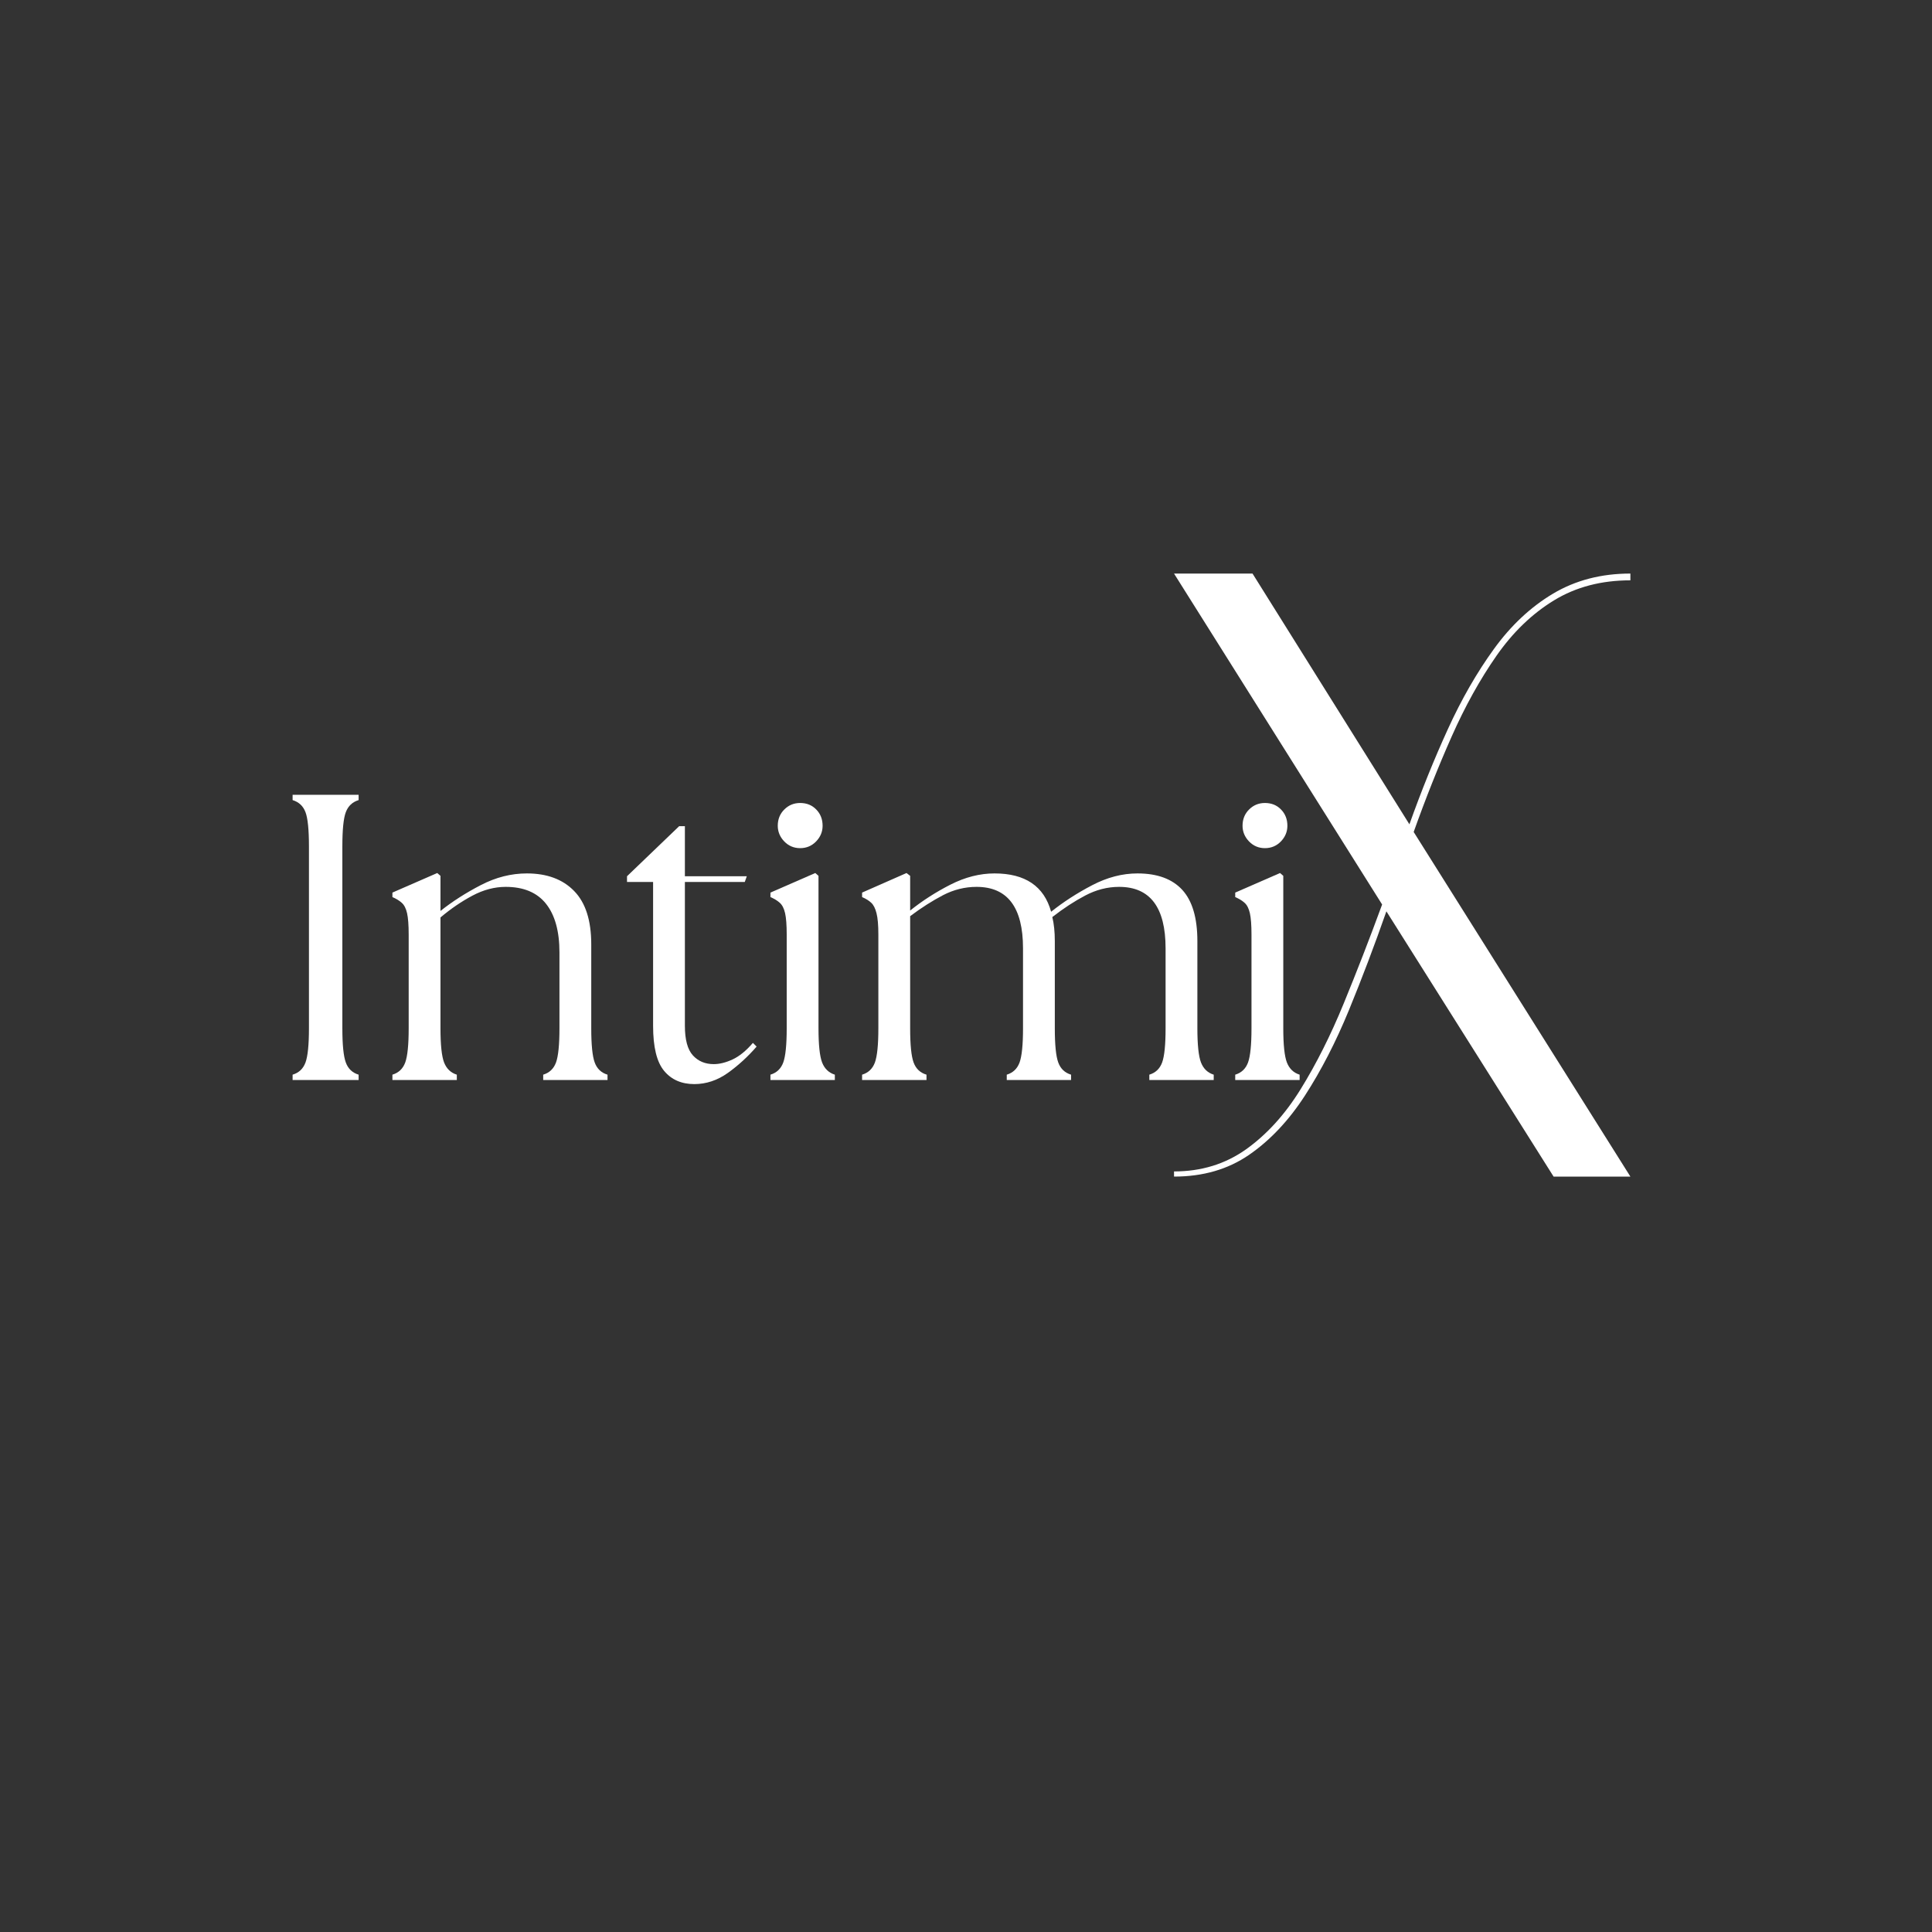 <svg version="1.0" preserveAspectRatio="xMidYMid meet" height="500" viewBox="0 0 375 375" zoomAndPan="magnify" width="500" xmlns:xlink="http://www.w3.org/1999/xlink" xmlns="http://www.w3.org/2000/svg"><rect x="0" y="0" width="375" height="375" fill="#333333" stroke="none"/><defs><g></g></defs><g fill-opacity="1" fill="#ffffff"><g transform="translate(222.082, 228.375)"><g><path d="M 94.375 -115.734 C 88.738 -115.734 83.797 -114.438 79.547 -111.844 C 75.297 -109.25 71.57 -105.66 68.375 -101.078 C 65.176 -96.492 62.281 -91.273 59.688 -85.422 C 57.094 -79.578 54.633 -73.398 52.312 -66.891 L 94.375 0 L 79.469 0 L 47.016 -51.484 C 44.703 -44.867 42.273 -38.469 39.734 -32.281 C 37.191 -26.102 34.348 -20.582 31.203 -15.719 C 28.055 -10.863 24.441 -7.031 20.359 -4.219 C 16.273 -1.406 11.422 0 5.797 0 L 5.797 -1 C 11.086 -1 15.75 -2.43 19.781 -5.297 C 23.812 -8.172 27.344 -12.062 30.375 -16.969 C 33.414 -21.883 36.203 -27.43 38.734 -33.609 C 41.273 -39.785 43.758 -46.188 46.188 -52.812 L 5.797 -117.047 L 21.031 -117.047 L 51.484 -68.375 C 53.805 -74.883 56.289 -81.035 58.938 -86.828 C 61.582 -92.629 64.562 -97.816 67.875 -102.391 C 71.188 -106.973 75.02 -110.562 79.375 -113.156 C 83.738 -115.75 88.738 -117.047 94.375 -117.047 Z M 94.375 -115.734"></path></g></g></g><g fill-opacity="1" fill="#ffffff"><g transform="translate(52.764, 209.625)"><g><path d="M 4.031 0 L 4.031 -1.031 C 5.25 -1.395 6.082 -2.18 6.531 -3.391 C 6.977 -4.609 7.203 -6.828 7.203 -10.047 L 7.203 -45.312 C 7.203 -48.582 6.977 -50.805 6.531 -51.984 C 6.082 -53.172 5.25 -53.953 4.031 -54.328 L 4.031 -55.359 L 16.844 -55.359 L 16.844 -54.328 C 15.633 -53.953 14.805 -53.172 14.359 -51.984 C 13.91 -50.805 13.688 -48.582 13.688 -45.312 L 13.688 -10.047 C 13.688 -6.828 13.91 -4.609 14.359 -3.391 C 14.805 -2.18 15.633 -1.395 16.844 -1.031 L 16.844 0 Z M 4.031 0"></path></g></g></g><g fill-opacity="1" fill="#ffffff"><g transform="translate(73.637, 209.625)"><g><path d="M 2.531 0 L 2.531 -1.031 C 3.738 -1.395 4.566 -2.18 5.016 -3.391 C 5.461 -4.609 5.688 -6.828 5.688 -10.047 L 5.688 -28.234 C 5.688 -30.078 5.582 -31.457 5.375 -32.375 C 5.164 -33.301 4.82 -33.973 4.344 -34.391 C 3.875 -34.816 3.27 -35.188 2.531 -35.5 L 2.531 -36.375 L 11.234 -40.172 L 11.859 -39.625 L 11.859 -32.812 C 14.18 -34.656 16.789 -36.328 19.688 -37.828 C 22.594 -39.336 25.57 -40.094 28.625 -40.094 C 32.531 -40.094 35.586 -38.957 37.797 -36.688 C 40.016 -34.426 41.125 -30.973 41.125 -26.328 L 41.125 -10.047 C 41.125 -6.828 41.348 -4.609 41.797 -3.391 C 42.242 -2.18 43.07 -1.395 44.281 -1.031 L 44.281 0 L 31.797 0 L 31.797 -1.031 C 33.004 -1.395 33.832 -2.18 34.281 -3.391 C 34.727 -4.609 34.953 -6.828 34.953 -10.047 L 34.953 -24.75 C 34.953 -28.863 34.082 -32.016 32.344 -34.203 C 30.602 -36.391 27.992 -37.484 24.516 -37.484 C 22.348 -37.484 20.195 -36.914 18.062 -35.781 C 15.926 -34.645 13.859 -33.234 11.859 -31.547 L 11.859 -10.047 C 11.859 -6.828 12.094 -4.609 12.562 -3.391 C 13.039 -2.18 13.863 -1.395 15.031 -1.031 L 15.031 0 Z M 2.531 0"></path></g></g></g><g fill-opacity="1" fill="#ffffff"><g transform="translate(119.812, 209.625)"><g><path d="M 14.953 0.797 C 12.473 0.797 10.52 -0.055 9.094 -1.766 C 7.664 -3.484 6.953 -6.398 6.953 -10.516 L 6.953 -38.438 L 1.891 -38.438 L 1.891 -39.547 L 12.016 -49.266 L 13.125 -49.266 L 13.125 -39.547 L 25.141 -39.547 L 24.75 -38.438 L 13.125 -38.438 L 13.125 -10.516 C 13.125 -7.828 13.641 -5.914 14.672 -4.781 C 15.703 -3.645 17.055 -3.078 18.734 -3.078 C 19.848 -3.078 21.062 -3.379 22.375 -3.984 C 23.695 -4.598 25.016 -5.672 26.328 -7.203 L 27.047 -6.484 C 25.359 -4.535 23.5 -2.832 21.469 -1.375 C 19.438 0.07 17.266 0.797 14.953 0.797 Z M 14.953 0.797"></path></g></g></g><g fill-opacity="1" fill="#ffffff"><g transform="translate(147.011, 209.625)"><g><path d="M 2.531 0 L 2.531 -1.031 C 3.738 -1.395 4.566 -2.18 5.016 -3.391 C 5.461 -4.609 5.688 -6.828 5.688 -10.047 L 5.688 -28.234 C 5.688 -30.078 5.582 -31.457 5.375 -32.375 C 5.164 -33.301 4.82 -33.973 4.344 -34.391 C 3.875 -34.816 3.27 -35.188 2.531 -35.5 L 2.531 -36.375 L 11.234 -40.172 L 11.859 -39.625 L 11.859 -10.047 C 11.859 -6.828 12.094 -4.609 12.562 -3.391 C 13.039 -2.18 13.863 -1.395 15.031 -1.031 L 15.031 0 Z M 3.953 -49.344 C 3.953 -50.613 4.375 -51.664 5.219 -52.5 C 6.062 -53.344 7.086 -53.766 8.297 -53.766 C 9.566 -53.766 10.609 -53.344 11.422 -52.5 C 12.242 -51.664 12.656 -50.613 12.656 -49.344 C 12.656 -48.188 12.234 -47.172 11.391 -46.297 C 10.547 -45.43 9.516 -45 8.297 -45 C 7.086 -45 6.062 -45.43 5.219 -46.297 C 4.375 -47.172 3.953 -48.188 3.953 -49.344 Z M 3.953 -49.344"></path></g></g></g><g fill-opacity="1" fill="#ffffff"><g transform="translate(164.801, 209.625)"><g><path d="M 2.531 0 L 2.531 -1.031 C 3.738 -1.395 4.566 -2.18 5.016 -3.391 C 5.461 -4.609 5.688 -6.828 5.688 -10.047 L 5.688 -28.234 C 5.688 -30.078 5.566 -31.457 5.328 -32.375 C 5.098 -33.301 4.758 -33.973 4.312 -34.391 C 3.863 -34.816 3.27 -35.188 2.531 -35.5 L 2.531 -36.375 L 11.156 -40.172 L 11.859 -39.625 L 11.859 -32.891 C 14.234 -34.797 16.844 -36.473 19.688 -37.922 C 22.531 -39.367 25.379 -40.094 28.234 -40.094 C 34.191 -40.094 37.852 -37.613 39.219 -32.656 C 41.594 -34.551 44.242 -36.266 47.172 -37.797 C 50.098 -39.328 53.035 -40.094 55.984 -40.094 C 59.836 -40.094 62.738 -39.023 64.688 -36.891 C 66.633 -34.754 67.609 -31.445 67.609 -26.969 L 67.609 -10.047 C 67.609 -6.828 67.844 -4.609 68.312 -3.391 C 68.789 -2.18 69.613 -1.395 70.781 -1.031 L 70.781 0 L 58.281 0 L 58.281 -1.031 C 59.488 -1.395 60.316 -2.18 60.766 -3.391 C 61.211 -4.609 61.438 -6.828 61.438 -10.047 L 61.438 -25.547 C 61.438 -33.504 58.43 -37.484 52.422 -37.484 C 50.16 -37.484 47.973 -36.926 45.859 -35.812 C 43.754 -34.707 41.617 -33.312 39.453 -31.625 C 39.773 -30.312 39.938 -28.758 39.938 -26.969 L 39.938 -10.047 C 39.938 -6.828 40.16 -4.609 40.609 -3.391 C 41.055 -2.18 41.883 -1.395 43.094 -1.031 L 43.094 0 L 30.609 0 L 30.609 -1.031 C 31.816 -1.395 32.645 -2.18 33.094 -3.391 C 33.539 -4.609 33.766 -6.828 33.766 -10.047 L 33.766 -25.547 C 33.766 -33.504 30.758 -37.484 24.75 -37.484 C 22.477 -37.484 20.301 -36.941 18.219 -35.859 C 16.145 -34.773 14.023 -33.422 11.859 -31.797 L 11.859 -10.047 C 11.859 -6.828 12.082 -4.609 12.531 -3.391 C 12.977 -2.18 13.812 -1.395 15.031 -1.031 L 15.031 0 Z M 2.531 0"></path></g></g></g><g fill-opacity="1" fill="#ffffff"><g transform="translate(237.225, 209.625)"><g><path d="M 2.531 0 L 2.531 -1.031 C 3.738 -1.395 4.566 -2.18 5.016 -3.391 C 5.461 -4.609 5.688 -6.828 5.688 -10.047 L 5.688 -28.234 C 5.688 -30.078 5.582 -31.457 5.375 -32.375 C 5.164 -33.301 4.82 -33.973 4.344 -34.391 C 3.875 -34.816 3.27 -35.188 2.531 -35.5 L 2.531 -36.375 L 11.234 -40.172 L 11.859 -39.625 L 11.859 -10.047 C 11.859 -6.828 12.094 -4.609 12.562 -3.391 C 13.039 -2.18 13.863 -1.395 15.031 -1.031 L 15.031 0 Z M 3.953 -49.344 C 3.953 -50.613 4.375 -51.664 5.219 -52.5 C 6.062 -53.344 7.086 -53.766 8.297 -53.766 C 9.566 -53.766 10.609 -53.344 11.422 -52.5 C 12.242 -51.664 12.656 -50.613 12.656 -49.344 C 12.656 -48.188 12.234 -47.172 11.391 -46.297 C 10.547 -45.43 9.516 -45 8.297 -45 C 7.086 -45 6.062 -45.43 5.219 -46.297 C 4.375 -47.172 3.953 -48.188 3.953 -49.344 Z M 3.953 -49.344"></path></g></g></g></svg>
